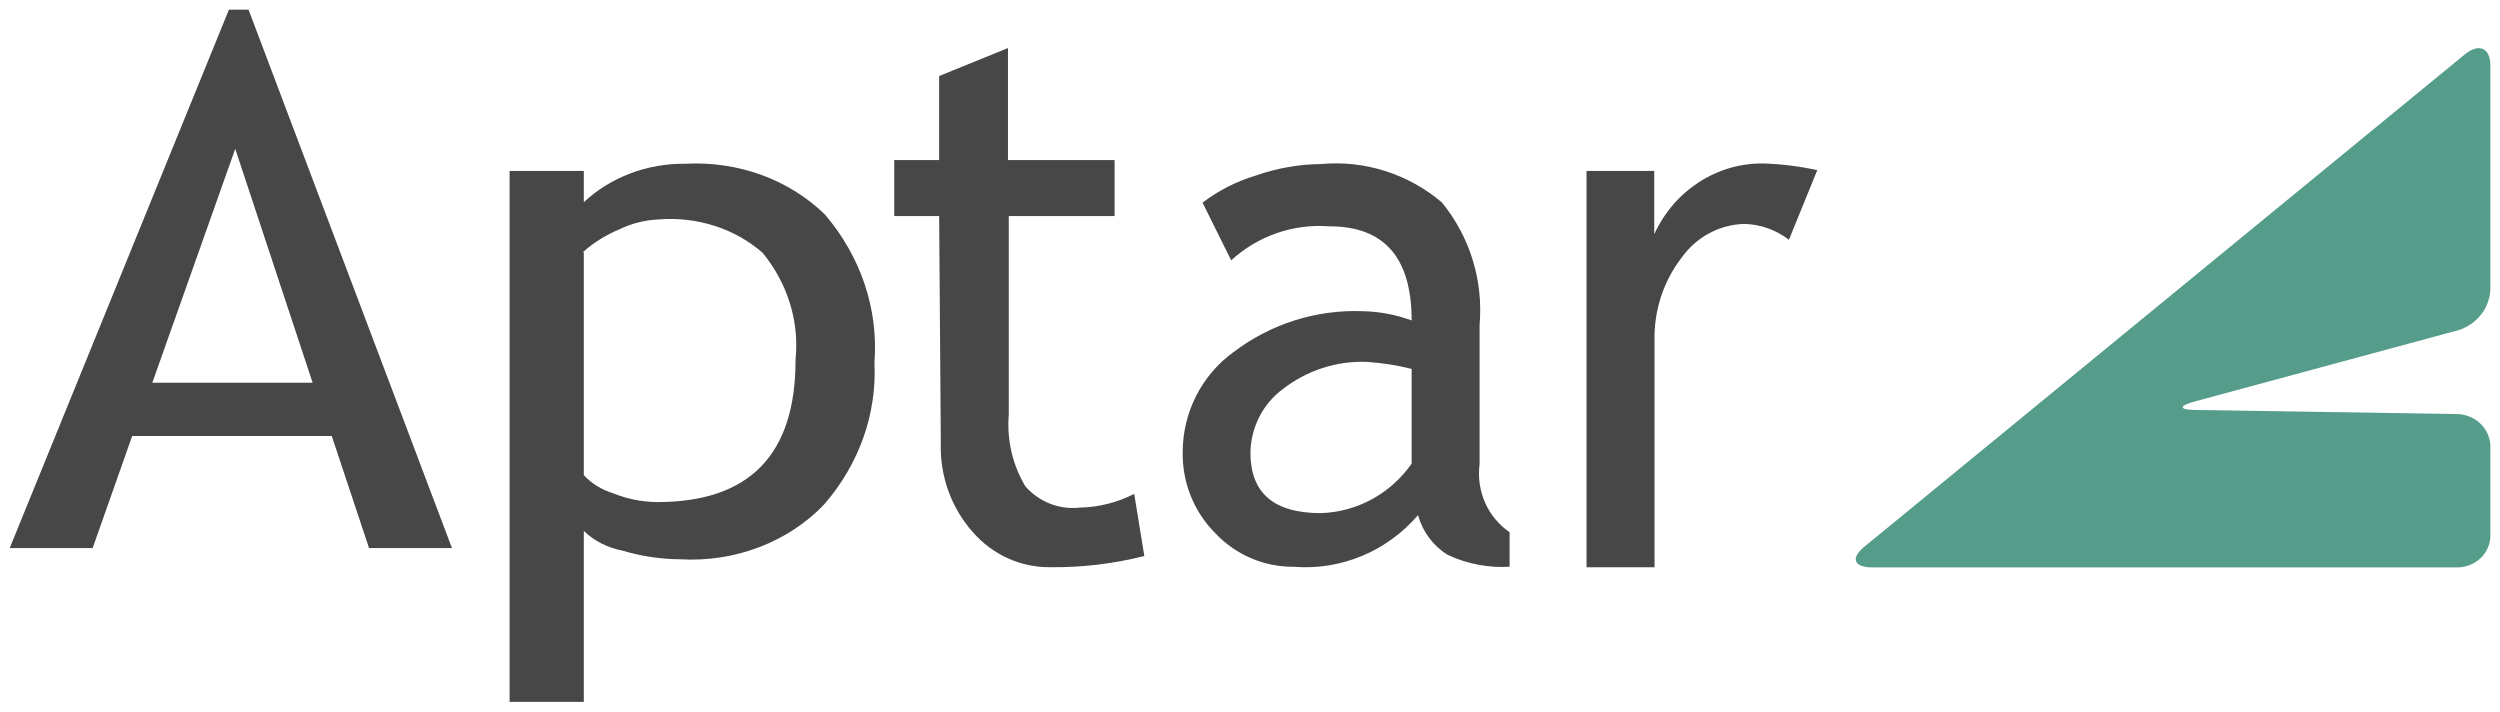 <?xml version="1.0" encoding="UTF-8" standalone="no"?>
<!-- Created with Inkscape (http://www.inkscape.org/) -->

<svg
   xmlns:dc="http://purl.org/dc/elements/1.1/"
   xmlns:cc="http://creativecommons.org/ns#"
   xmlns:rdf="http://www.w3.org/1999/02/22-rdf-syntax-ns#"
   xmlns:svg="http://www.w3.org/2000/svg"
   xmlns="http://www.w3.org/2000/svg"
   xmlns:sodipodi="http://sodipodi.sourceforge.net/DTD/sodipodi-0.dtd"
   xmlns:inkscape="http://www.inkscape.org/namespaces/inkscape"
   width="130"
   height="37"
   viewBox="0 0 34.396 9.79"
   version="1.1"
   id="svg2943"
   inkscape:version="0.92.4 (5da689c313, 2019-01-14)"
   sodipodi:docname="aptar.svg">
  <defs
     id="defs2937" />
  <sodipodi:namedview
     id="base"
     pagecolor="#ffffff"
     bordercolor="#666666"
     borderopacity="1.0"
     inkscape:pageopacity="0.0"
     inkscape:pageshadow="2"
     inkscape:zoom="11.333333"
     inkscape:cx="64.5"
     inkscape:cy="18"
     inkscape:document-units="mm"
     inkscape:current-layer="layer1"
     showgrid="false"
     fit-margin-top="0"
     fit-margin-left="0"
     fit-margin-right="0"
     fit-margin-bottom="0"
     units="px"
     inkscape:window-width="1920"
     inkscape:window-height="1001"
     inkscape:window-x="-9"
     inkscape:window-y="-9"
     inkscape:window-maximized="1" />
  <g
     inkscape:label="Layer 1"
     inkscape:groupmode="layer"
     id="layer1"
     transform="translate(23.869,-143.806)">
    <g
       transform="translate(1002.994,-242.977)"
       id="g2920">
      <path
         style="fill:#474747;fill-rule:nonzero;stroke:none;stroke-width:0.265"
         inkscape:connector-curvature="0"
         d="m -1021.786,394.324 -0.513,-1.542 h -2.746 l -0.544,1.542 h -1.141 l 3.016,-7.408 h 0.27 l 2.799,7.408 z m -1.841,-5.493 -1.141,3.218 h 2.206 z"
         id="Shape" />
      <path
         style="fill:#474747;fill-rule:nonzero;stroke:none;stroke-width:0.265"
         inkscape:connector-curvature="0"
         d="m -1018.831,394.088 v 2.352 h -1.021 v -7.305 h 1.021 v 0.43 c 0.368,-0.345 0.876,-0.537 1.404,-0.529 0.72,-0.038 1.421,0.218 1.913,0.698 0.495,0.579 0.738,1.304 0.682,2.036 0.035,0.705 -0.21,1.397 -0.69,1.951 -0.496,0.522 -1.232,0.802 -1.989,0.757 -0.266,-0.002 -0.53,-0.042 -0.783,-0.118 -0.205,-0.038 -0.393,-0.133 -0.537,-0.272 m 0,-3.825 v 3.057 c 0.106,0.116 0.246,0.202 0.404,0.25 0.191,0.078 0.397,0.119 0.605,0.121 1.272,0 1.907,-0.653 1.904,-1.959 0.054,-0.524 -0.107,-1.048 -0.452,-1.47 -0.385,-0.337 -0.912,-0.505 -1.444,-0.459 -0.185,0.009 -0.365,0.056 -0.529,0.136 -0.183,0.076 -0.351,0.181 -0.496,0.309"
         id="path2852" />
      <path
         style="fill:#474747;fill-rule:nonzero;stroke:none;stroke-width:0.265"
         inkscape:connector-curvature="0"
         d="m -1013.942,389.756 h -0.618 v -0.771 h 0.618 v -1.156 l 0.947,-0.385 v 1.541 h 1.467 v 0.771 h -1.456 v 2.732 c -0.029,0.345 0.052,0.691 0.228,0.986 0.189,0.216 0.468,0.325 0.749,0.293 0.26,-0.005 0.516,-0.07 0.749,-0.189 l 0.139,0.855 c -0.422,0.107 -0.856,0.159 -1.291,0.154 -0.408,0.006 -0.799,-0.171 -1.071,-0.485 -0.296,-0.334 -0.453,-0.774 -0.438,-1.225 z"
         id="Path" />
      <path
         style="fill:#474747;fill-rule:nonzero;stroke:none;stroke-width:0.265"
         inkscape:connector-curvature="0"
         d="m -1007.353,393.87 c -0.428,0.5 -1.063,0.764 -1.713,0.711 -0.404,0.003 -0.791,-0.162 -1.072,-0.457 -0.297,-0.295 -0.461,-0.701 -0.453,-1.123 10e-4,-0.546 0.262,-1.058 0.7,-1.374 0.513,-0.39 1.143,-0.588 1.783,-0.562 0.228,0.005 0.453,0.048 0.667,0.127 0,-0.866 -0.379,-1.298 -1.138,-1.295 -0.492,-0.037 -0.978,0.132 -1.345,0.468 l -0.394,-0.794 c 0.222,-0.168 0.471,-0.295 0.737,-0.374 0.288,-0.101 0.59,-0.154 0.895,-0.157 0.601,-0.055 1.198,0.135 1.661,0.528 0.385,0.47 0.572,1.075 0.519,1.685 v 1.917 c -0.048,0.366 0.111,0.729 0.413,0.936 v 0.475 c -0.294,0.017 -0.587,-0.039 -0.855,-0.165 -0.197,-0.123 -0.341,-0.317 -0.405,-0.543 m -0.088,-2.014 c -0.202,-0.051 -0.408,-0.083 -0.615,-0.097 -0.417,-0.016 -0.826,0.117 -1.157,0.374 -0.276,0.204 -0.441,0.529 -0.446,0.876 0,0.554 0.321,0.831 0.969,0.831 0.498,-0.015 0.961,-0.268 1.249,-0.681 z"
         id="path2855" />
      <path
         style="fill:#474747;fill-rule:nonzero;stroke:none;stroke-width:0.265"
         inkscape:connector-curvature="0"
         d="m -1002.25,390.082 c -0.178,-0.137 -0.393,-0.213 -0.615,-0.218 -0.343,0.009 -0.663,0.182 -0.866,0.47 -0.249,0.325 -0.379,0.731 -0.368,1.146 v 3.108 h -0.936 v -5.453 h 0.932 v 0.871 c 0.275,-0.603 0.864,-0.984 1.506,-0.974 0.248,0.008 0.494,0.039 0.737,0.092 z"
         id="path2857" />
      <path
         style="fill:#559c8b;fill-rule:nonzero;stroke:none;stroke-width:0.265"
         inkscape:connector-curvature="0"
         d="m -996.641,392.424 c -0.251,0 -0.259,-0.058 0,-0.124 l 3.616,-0.978 c 0.248,-0.085 0.417,-0.306 0.426,-0.558 v -3.081 c 0,-0.241 -0.156,-0.31 -0.35,-0.153 l -8.263,6.775 c -0.194,0.157 -0.145,0.285 0.11,0.285 h 8.046 c 0.121,0 0.237,-0.046 0.323,-0.128 0.086,-0.082 0.134,-0.194 0.134,-0.31 v -1.241 c -0.01,-0.237 -0.21,-0.425 -0.457,-0.431 z"
         id="path2859" />
    </g>
  </g>
</svg>
